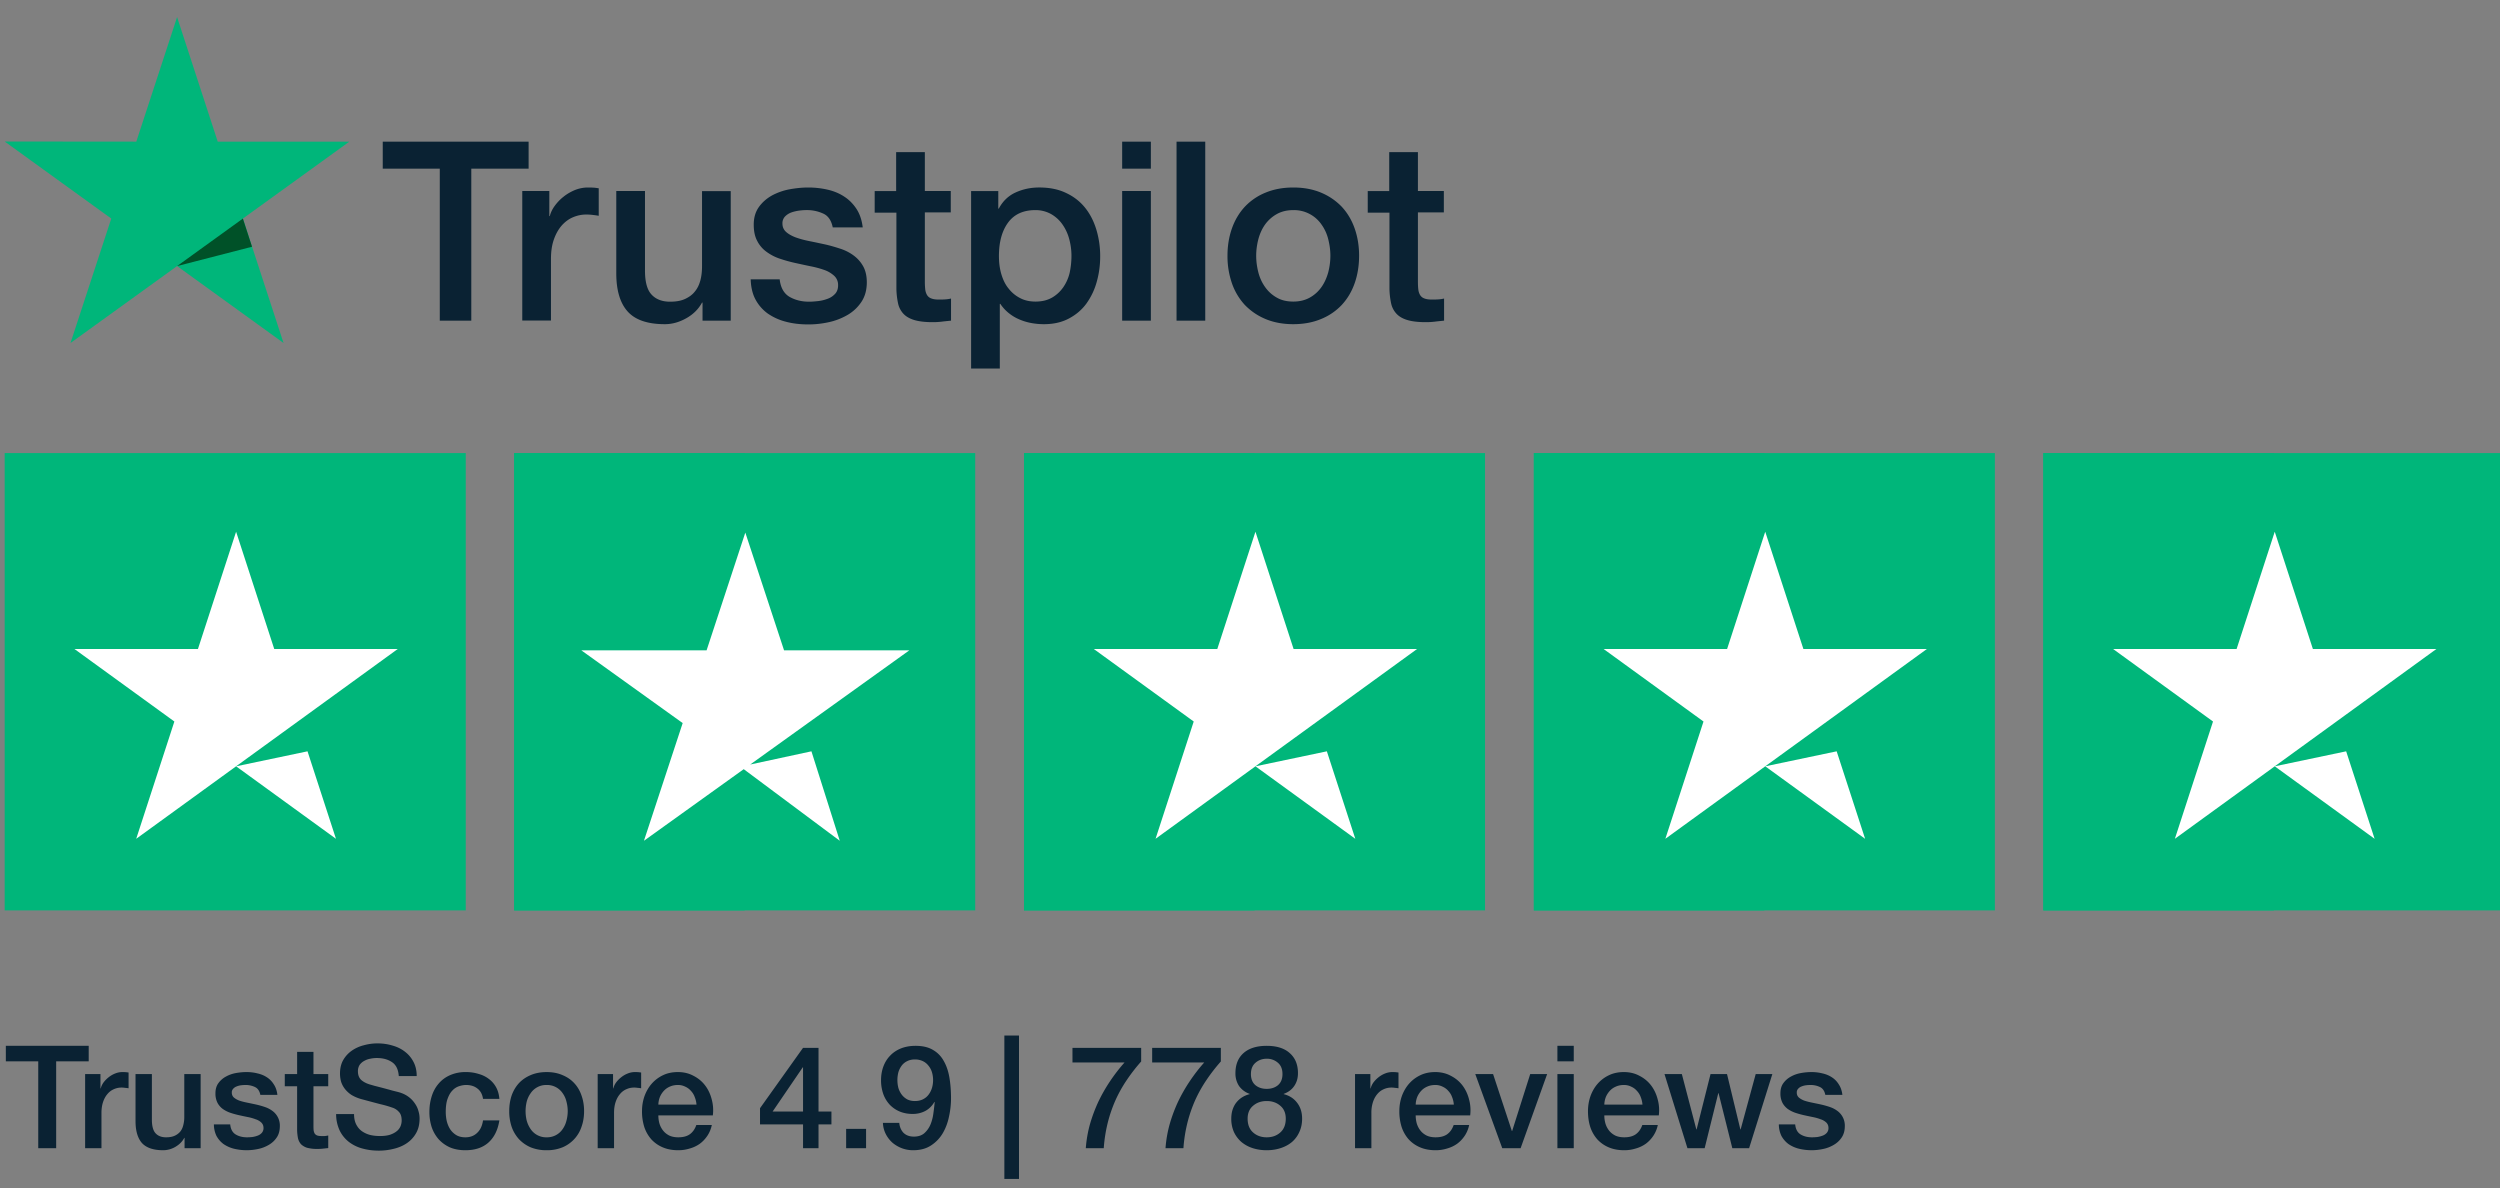 <?xml version="1.0" encoding="utf-8"?>
<svg xmlns="http://www.w3.org/2000/svg" width="162" height="77" fill="none">
  <rect width="100%" height="100%" fill="#808080" stroke="none"/>
  <g clip-path="url(#clip0)">
    <path d="M24.811 9.178h9.443v1.752H30.54v9.848h-2.042V10.93h-3.696V9.178h.008zm9.04 3.2h1.745V14h.033c.057-.23.164-.45.32-.663.157-.213.346-.418.569-.59.222-.18.47-.32.74-.434.272-.106.552-.163.832-.163.214 0 .37.008.453.016.082.008.165.024.255.033v1.784a5.897 5.897 0 00-.403-.057 3.433 3.433 0 00-.404-.025c-.312 0-.609.066-.889.189s-.518.31-.724.548c-.206.246-.37.54-.494.9s-.181.77-.181 1.237v3.995h-1.86v-8.391h.007zm13.5 8.4h-1.827v-1.17h-.033c-.23.425-.568.76-1.02 1.014-.453.254-.914.385-1.384.385-1.111 0-1.918-.27-2.412-.819-.494-.548-.74-1.375-.74-2.48v-5.33h1.86v5.15c0 .737.14 1.26.428 1.563.28.303.683.459 1.194.459.395 0 .716-.057.98-.18.263-.123.477-.279.633-.483.165-.197.28-.442.354-.72.074-.279.107-.582.107-.91v-4.87h1.86v8.39zm3.17-2.694c.058.54.264.917.618 1.138.362.213.79.328 1.292.328.173 0 .37-.017.593-.041.222-.025.436-.082.626-.156.197-.073.354-.188.485-.335.124-.148.181-.336.173-.573a.79.79 0 00-.263-.582 1.858 1.858 0 00-.626-.368 6.32 6.32 0 00-.873-.237c-.329-.066-.658-.14-.996-.213a9.508 9.508 0 01-1.004-.278 3.075 3.075 0 01-.864-.442 1.947 1.947 0 01-.61-.704c-.156-.287-.23-.639-.23-1.065 0-.458.115-.835.337-1.146.223-.31.51-.556.848-.745a3.94 3.94 0 011.145-.4c.42-.075.823-.115 1.202-.115.436 0 .856.049 1.25.139.396.09.758.237 1.08.45.32.205.584.475.798.802.214.328.346.729.403 1.195h-1.943c-.09-.442-.288-.745-.609-.892a2.508 2.508 0 00-1.103-.23c-.132 0-.288.01-.47.034a2.583 2.583 0 00-.51.122 1.107 1.107 0 00-.403.262.631.631 0 00-.165.45c0 .23.083.41.24.55.155.138.361.253.617.351.255.09.543.172.872.238.33.065.667.139 1.013.212.337.074.667.172.996.279.33.106.617.253.873.442.255.188.46.417.617.696.156.278.239.63.239 1.04 0 .499-.116.916-.346 1.268-.23.344-.527.63-.89.843a4.19 4.19 0 01-1.218.475c-.444.098-.889.147-1.325.147-.535 0-1.03-.057-1.482-.18a3.617 3.617 0 01-1.177-.54 2.684 2.684 0 01-.782-.909c-.19-.36-.288-.794-.305-1.293h1.877v-.017zm6.142-5.705h1.407V9.857h1.86v2.522h1.68v1.383h-1.68v4.486c0 .197.01.36.026.508a.93.93 0 00.115.36.527.527 0 00.272.221c.123.05.28.074.493.074.132 0 .264 0 .396-.009.131-.008.263-.024.395-.057v1.433c-.206.024-.412.04-.601.065a4.85 4.85 0 01-.601.033c-.494 0-.89-.05-1.186-.14-.296-.09-.535-.228-.7-.408a1.418 1.418 0 01-.345-.672 5.02 5.02 0 01-.107-.925V13.78h-1.408v-1.4h-.016zm6.265 0h1.761v1.138h.033c.264-.492.626-.835 1.095-1.048.47-.213.972-.32 1.523-.32.667 0 1.243.115 1.737.353.494.229.906.548 1.235.957.33.41.568.885.733 1.425a5.94 5.94 0 01.247 1.735c0 .565-.074 1.114-.222 1.637a4.37 4.37 0 01-.667 1.409c-.297.409-.675.728-1.137.974-.46.245-.996.368-1.621.368-.272 0-.544-.024-.815-.074a3.599 3.599 0 01-.782-.237 2.824 2.824 0 01-.692-.418 2.598 2.598 0 01-.535-.589h-.033v4.191h-1.86V12.38zm6.503 4.208c0-.377-.05-.745-.148-1.106a2.975 2.975 0 00-.445-.95 2.261 2.261 0 00-.732-.662 2.062 2.062 0 00-1.013-.254c-.782 0-1.375.27-1.77.81s-.592 1.261-.592 2.162c0 .425.049.818.156 1.178s.255.672.47.933c.205.262.452.467.74.614.288.156.626.23 1.004.23.428 0 .782-.09 1.079-.262.296-.172.535-.401.724-.672.19-.278.33-.589.412-.94.074-.353.115-.713.115-1.081zm3.285-7.409h1.86v1.752h-1.86V9.178zm0 3.2h1.86v8.4h-1.86v-8.4zm3.523-3.2H78.1v11.6h-1.86v-11.6zm7.566 11.829c-.675 0-1.276-.115-1.803-.336a3.98 3.98 0 01-1.342-.916 3.985 3.985 0 01-.831-1.4 5.374 5.374 0 01-.288-1.785c0-.638.098-1.228.288-1.768.19-.54.469-1.007.831-1.4a3.792 3.792 0 011.342-.917c.527-.22 1.128-.335 1.803-.335s1.276.114 1.803.335c.527.221.971.532 1.342.917.362.393.642.86.831 1.4.19.54.288 1.13.288 1.768 0 .647-.098 1.244-.288 1.785-.189.54-.469 1.007-.831 1.4a3.792 3.792 0 01-1.342.916c-.527.221-1.128.336-1.803.336zm0-1.465c.412 0 .774-.09 1.078-.262a2.29 2.29 0 00.75-.68c.197-.278.337-.597.436-.95.09-.351.14-.711.14-1.08 0-.36-.05-.712-.14-1.072a2.793 2.793 0 00-.436-.95 2.167 2.167 0 00-1.828-.933c-.412 0-.774.09-1.078.262a2.36 2.36 0 00-.75.671c-.197.278-.337.59-.436.95-.09.36-.14.712-.14 1.072 0 .369.05.729.14 1.08.09.353.239.672.437.95.197.279.444.508.749.68.304.18.666.262 1.078.262zm4.808-7.163h1.408V9.857h1.86v2.522h1.68v1.383h-1.68v4.486c0 .197.008.36.025.508.016.139.057.262.115.36a.527.527 0 00.272.221c.123.05.28.074.494.074.131 0 .263 0 .395-.009.132-.008.263-.024.395-.057v1.433c-.206.024-.412.04-.601.065a4.85 4.85 0 01-.6.033c-.495 0-.89-.05-1.186-.14-.297-.09-.535-.228-.7-.408a1.417 1.417 0 01-.346-.672 5.02 5.02 0 01-.107-.925V13.78h-1.408v-1.4h-.016z" fill="#0A2233"/>
    <path d="M22.638 9.178h-8.529l-2.634-8.072-2.643 8.072L.303 9.17l6.907 4.993-2.642 8.064 6.907-4.986 6.899 4.986-2.635-8.064 6.899-4.985z" fill="#00B67A"/>
    <path d="M16.332 15.99l-.593-1.826-4.264 3.078 4.857-1.253z" fill="#005128"/>
  </g>
  <g clip-path="url(#clip1)">
    <path d="M.303 59.205H30.18V29.358H.303v29.847z" fill="#00B67A"/>
    <path d="M25.771 42.057L8.826 54.354l2.473-7.6-6.473-4.697h8l2.473-7.601 2.472 7.6h8zm-10.472 7.6l4.628-.972 1.844 5.67-6.472-4.698z" fill="#fff"/>
    <path d="M33.318 59.205h29.875V29.358H33.318v29.847z" fill="#00B67A"/>
    <path d="M33.318 59.205h14.938V29.358H33.318v29.847z" fill="#00B67A"/>
    <path d="M48.613 49.541l3.968-.856 1.836 5.797-6.223-4.64-6.466 4.64 2.51-7.627-6.57-4.715h8.12l2.509-7.628 2.51 7.628h8.12l-10.314 7.401z" fill="#fff"/>
    <path d="M66.356 59.205H96.23V29.358H66.356v29.847z" fill="#00B67A"/>
    <path d="M66.356 59.205h14.938V29.358H66.355v29.847z" fill="#00B67A"/>
    <path d="M91.824 42.057L74.88 54.354l2.473-7.6-6.473-4.697h8l2.473-7.601 2.472 7.6h8zm-10.471 7.6l4.627-.972 1.844 5.67-6.471-4.698z" fill="#fff"/>
    <path d="M99.393 59.205h29.875V29.358H99.393v29.847z" fill="#00B67A"/>
    <path d="M99.393 59.205h14.938V29.358H99.393v29.847z" fill="#00B67A"/>
    <path d="M124.86 42.057l-16.945 12.297 2.472-7.6-6.472-4.697h8l2.472-7.601 2.473 7.6h8zm-10.472 7.6l4.628-.972 1.844 5.67-6.472-4.698z" fill="#fff"/>
    <path d="M132.408 59.205h29.876V29.358h-29.876v29.847z" fill="#00B67A"/>
    <path d="M132.408 59.205h14.938V29.358h-14.938v29.847z" fill="#00B67A"/>
    <path d="M157.875 42.057l-16.944 12.297 2.472-7.6-6.473-4.697h8.001l2.472-7.601 2.472 7.6h8zm-10.472 7.6l4.628-.972 1.844 5.67-6.472-4.698z" fill="#fff"/>
  </g>
  <path d="M.378 67.77h5.37v1.003H3.64v5.632H2.478v-5.632h-2.1V67.77zm5.138 1.83h.994v.93h.019c.031-.13.09-.258.177-.381.093-.124.2-.236.325-.335.13-.105.272-.189.427-.25.155-.063.313-.094.474-.094.124 0 .208.003.251.01l.149.018v1.022a2.648 2.648 0 00-.233-.028 1.353 1.353 0 00-.223-.018c-.18 0-.35.037-.51.111a1.107 1.107 0 00-.41.316c-.117.137-.21.307-.278.511-.068.205-.103.44-.103.707v2.285H5.516V69.6zm7.486 4.805H11.96v-.67h-.018c-.13.242-.326.437-.586.586a1.577 1.577 0 01-.78.214c-.632 0-1.09-.155-1.376-.465-.279-.316-.418-.79-.418-1.422V69.6h1.06v2.946c0 .421.08.719.241.892.161.174.387.26.678.26.223 0 .41-.034.558-.102a1.01 1.01 0 00.362-.27c.093-.117.158-.256.195-.417.044-.162.066-.335.066-.52V69.6h1.059v4.805zm1.916-1.543c.031.31.149.527.353.65.205.124.45.186.734.186.1 0 .21-.006.335-.018.13-.019.25-.05.362-.093a.657.657 0 00.27-.186.462.462 0 00.102-.335.468.468 0 00-.149-.334.973.973 0 00-.362-.204 2.933 2.933 0 00-.493-.14 23.953 23.953 0 01-.566-.12 5.61 5.61 0 01-.577-.159 1.94 1.94 0 01-.492-.25 1.192 1.192 0 01-.344-.4 1.319 1.319 0 01-.13-.614c0-.26.062-.477.186-.65.13-.18.291-.322.483-.427a2.09 2.09 0 01.65-.233c.242-.043.471-.065.688-.065.248 0 .483.028.706.084.23.05.434.133.614.25.186.118.337.273.455.465.124.186.201.412.232.679H16.87c-.05-.254-.167-.425-.353-.511a1.415 1.415 0 00-.622-.13c-.075 0-.164.006-.27.018-.099.013-.195.037-.288.075a.545.545 0 00-.223.148.34.34 0 00-.093.251c0 .13.044.235.13.316.093.08.211.149.354.204.148.05.315.093.501.13.186.038.378.078.576.121.192.044.381.096.567.158.186.062.35.146.493.251a1.174 1.174 0 01.492.994c0 .285-.065.527-.195.725-.13.199-.3.36-.511.484a2.245 2.245 0 01-.688.269 3.5 3.5 0 01-1.598-.019 2.072 2.072 0 01-.669-.306 1.637 1.637 0 01-.446-.52 1.73 1.73 0 01-.167-.744h1.06zm3.536-3.262h.8v-1.44h1.059v1.44h.957v.79h-.957v2.565c0 .111.003.207.01.288a.61.61 0 00.064.204c.037.056.09.1.158.13a.84.84 0 00.279.038h.223c.074-.006.149-.019.223-.037v.817l-.344.037a3.112 3.112 0 01-.344.019 2.54 2.54 0 01-.678-.074 1.003 1.003 0 01-.4-.233.894.894 0 01-.195-.39 3.234 3.234 0 01-.056-.53V70.39h-.799v-.79zm4.489 2.593c0 .254.043.47.13.65.087.18.207.329.362.446.155.112.332.196.53.251.204.05.424.075.66.075.254 0 .47-.028.65-.084.18-.062.325-.14.437-.232a.83.83 0 00.241-.316.994.994 0 00.075-.372c0-.254-.06-.44-.177-.557a.926.926 0 00-.371-.26 7.134 7.134 0 00-.828-.242c-.31-.08-.693-.183-1.152-.307a2.649 2.649 0 01-.715-.288 1.79 1.79 0 01-.446-.409 1.494 1.494 0 01-.242-.474 2.027 2.027 0 01-.065-.51c0-.335.068-.623.204-.865a1.89 1.89 0 01.558-.613c.23-.161.49-.28.78-.353.292-.081.586-.121.883-.121.347 0 .672.046.976.14.31.086.58.22.808.399.236.18.422.402.558.669.136.26.204.564.204.91h-1.161c-.031-.427-.177-.728-.437-.9-.26-.18-.591-.27-.994-.27-.136 0-.276.015-.418.046a1.172 1.172 0 00-.39.14.854.854 0 00-.298.26.738.738 0 00-.111.418c0 .235.07.421.213.557.149.13.341.23.576.298.025.006.121.034.288.083a44.632 44.632 0 011.19.316c.204.05.35.087.437.112.216.068.405.16.567.279.16.117.294.254.4.408.11.15.191.31.24.484.056.173.084.347.084.52 0 .372-.077.69-.232.957-.149.26-.347.474-.595.641-.247.168-.53.288-.845.363-.316.08-.638.12-.967.12-.378 0-.734-.046-1.068-.139a2.501 2.501 0 01-.874-.427 2.104 2.104 0 01-.595-.734 2.493 2.493 0 01-.232-1.07h1.162zm8.358-.985c-.044-.297-.164-.52-.363-.67-.192-.154-.436-.231-.734-.231-.136 0-.282.024-.437.074a.974.974 0 00-.427.26c-.13.124-.239.3-.325.53-.087.223-.13.517-.13.883 0 .198.021.396.065.594.05.199.124.375.223.53.105.155.238.282.4.38.16.094.355.14.585.14.31 0 .563-.096.762-.288.204-.192.331-.461.38-.808h1.06c-.1.626-.338 1.106-.715 1.44-.372.329-.868.493-1.487.493-.378 0-.713-.062-1.004-.186a2.214 2.214 0 01-.725-.52 2.317 2.317 0 01-.455-.79 3.154 3.154 0 01-.149-.985c0-.36.05-.697.149-1.013.1-.316.248-.589.446-.818.198-.236.443-.418.734-.548a2.476 2.476 0 011.04-.205c.28 0 .543.037.79.112.255.068.478.173.67.316.198.142.36.322.483.539.124.216.198.474.223.77H31.3zm4.122 3.327a2.71 2.71 0 01-1.031-.186 2.307 2.307 0 01-.762-.53 2.34 2.34 0 01-.474-.799 3.16 3.16 0 01-.158-1.022c0-.366.053-.703.158-1.013.111-.31.27-.576.474-.8.21-.222.465-.396.762-.52.303-.13.647-.195 1.031-.195.384 0 .725.065 1.023.195.303.124.557.298.762.52.21.224.368.49.473.8.112.31.168.647.168 1.013 0 .371-.056.712-.168 1.022a2.184 2.184 0 01-1.236 1.329 2.639 2.639 0 01-1.022.186zm0-.837a1.215 1.215 0 001.041-.539c.112-.16.192-.34.242-.539a2.354 2.354 0 000-1.236 1.527 1.527 0 00-.242-.538 1.215 1.215 0 00-1.04-.539 1.214 1.214 0 00-1.041.538 1.663 1.663 0 00-.251.54 2.598 2.598 0 000 1.235c.056.199.14.378.25.54a1.214 1.214 0 001.04.539zM38.73 69.6h.995v.93h.018c.031-.13.09-.258.177-.381.093-.124.201-.236.325-.335.13-.105.273-.189.428-.25.154-.063.312-.094.473-.094.124 0 .208.003.251.01l.149.018v1.022a2.647 2.647 0 00-.232-.028 1.353 1.353 0 00-.223-.018c-.18 0-.35.037-.511.111a1.106 1.106 0 00-.41.316c-.117.137-.21.307-.278.511-.068.205-.102.44-.102.707v2.285h-1.06V69.6zm6.403 1.98a1.61 1.61 0 00-.112-.484 1.132 1.132 0 00-.241-.4 1.05 1.05 0 00-.372-.278 1.028 1.028 0 00-.483-.111c-.186 0-.356.034-.511.102a1.131 1.131 0 00-.39.27 1.39 1.39 0 00-.26.399 1.477 1.477 0 00-.103.502h2.472zm-2.472.697c0 .185.025.365.074.538.056.174.137.326.242.456.105.13.238.235.4.316.16.074.353.111.576.111.31 0 .557-.065.743-.195.192-.136.334-.338.427-.604h1.004c-.056.26-.152.493-.288.697-.136.204-.3.378-.492.52a2.097 2.097 0 01-.651.307 2.452 2.452 0 01-.743.112c-.378 0-.713-.062-1.004-.186a2.122 2.122 0 01-.743-.52 2.302 2.302 0 01-.456-.8 3.34 3.34 0 01-.148-1.022c0-.34.052-.663.158-.966.111-.31.266-.58.464-.809.205-.235.45-.421.734-.557.285-.137.607-.205.967-.205.378 0 .715.08 1.013.242.303.155.554.362.752.622.199.26.341.561.428.902.093.334.117.681.074 1.04H42.66zm7.406-.251h1.97v-2.862h-.019l-1.951 2.862zm3.81.836h-.837v1.543h-1.003v-1.543h-2.788v-1.05l2.788-3.912h1.003v4.126h.837v.836zm.954.288h1.291v1.254H54.83V73.15zm3.441-.39c.025.266.118.483.279.65.167.161.39.242.669.242.285 0 .51-.075.678-.223.174-.155.307-.344.4-.567.093-.23.155-.47.186-.725.037-.26.065-.499.083-.715l-.018-.019c-.143.254-.338.45-.586.585-.248.13-.52.196-.818.196-.31 0-.591-.053-.845-.158a1.93 1.93 0 01-.641-.437 2.027 2.027 0 01-.419-.688 2.65 2.65 0 01-.148-.91c0-.316.05-.608.148-.874.1-.272.245-.508.437-.706.192-.204.428-.362.706-.474.28-.111.595-.167.948-.167.459 0 .837.09 1.134.27.297.173.53.414.697.724.173.304.294.663.362 1.078.069.415.102.858.102 1.329 0 .39-.043.783-.13 1.18-.08.396-.216.759-.408 1.087a2.382 2.382 0 01-.762.79c-.31.204-.694.307-1.153.307a2.055 2.055 0 01-1.347-.493 1.91 1.91 0 01-.428-.557 1.742 1.742 0 01-.185-.725h1.059zm1.013-4.108c-.192 0-.36.038-.502.112a.944.944 0 00-.353.288 1.386 1.386 0 00-.214.427 2.064 2.064 0 000 1.022c.05.162.121.304.214.428s.21.226.353.307c.143.074.31.111.502.111.198 0 .372-.037.52-.111.149-.075.27-.174.363-.297.099-.13.173-.276.223-.437a1.82 1.82 0 000-1.022c-.05-.162-.124-.3-.223-.419a1.008 1.008 0 00-.363-.297 1.15 1.15 0 00-.52-.111zm5.798-1.551h.948v9.292h-.948v-9.292zm4.414.799h4.451v.883c-.34.384-.65.783-.93 1.198a8.699 8.699 0 00-.733 1.31 8.989 8.989 0 00-.502 1.46 9.626 9.626 0 00-.26 1.653H70.36a8.005 8.005 0 01.26-1.523c.143-.502.323-.989.54-1.46.222-.47.48-.922.77-1.356.292-.434.605-.84.94-1.217h-3.374V67.9zm5.164 0h4.45v.883a11.3 11.3 0 00-.929 1.198 8.681 8.681 0 00-.734 1.31 8.989 8.989 0 00-.502 1.46 9.626 9.626 0 00-.26 1.653h-1.161a7.997 7.997 0 01.26-1.523c.142-.502.322-.989.539-1.46.223-.47.48-.922.771-1.356.291-.434.604-.84.939-1.217H74.66V67.9zm7.421.706c-.285 0-.526.087-.725.26-.198.168-.297.412-.297.734 0 .31.096.549.288.716.192.16.437.242.734.242s.542-.081.734-.242c.192-.167.288-.406.288-.716 0-.322-.099-.566-.297-.734a1.062 1.062 0 00-.725-.26zm0 5.929c-.328 0-.635-.047-.92-.14a2.164 2.164 0 01-.725-.4 1.943 1.943 0 01-.483-.65 2.105 2.105 0 01-.167-.855c0-.409.105-.752.316-1.031.217-.279.508-.465.873-.558v-.018a1.423 1.423 0 01-.687-.511 1.47 1.47 0 01-.233-.827c0-.558.174-.992.52-1.301.354-.316.856-.474 1.506-.474s1.15.158 1.496.474c.353.31.53.743.53 1.3 0 .317-.08.592-.242.828-.155.229-.38.4-.678.51v.02c.365.092.654.278.864.557.217.279.325.622.325 1.031 0 .316-.059.601-.176.855a1.84 1.84 0 01-.474.65c-.205.174-.45.307-.734.4-.279.093-.583.14-.91.14zm0-.837c.353 0 .647-.105.883-.316.235-.21.353-.508.353-.892 0-.359-.118-.638-.353-.836-.236-.204-.53-.307-.883-.307s-.647.103-.883.307c-.235.198-.353.477-.353.836 0 .384.118.682.353.892.236.211.53.316.883.316zm5.724-4.098h.994v.93h.019c.031-.13.09-.258.177-.381.093-.124.2-.236.325-.335a1.65 1.65 0 01.427-.25c.155-.063.313-.094.474-.094.124 0 .208.003.251.01l.149.018v1.022a2.642 2.642 0 00-.233-.028 1.353 1.353 0 00-.223-.018c-.18 0-.35.037-.51.111a1.107 1.107 0 00-.41.316c-.117.137-.21.307-.278.511a2.23 2.23 0 00-.102.707v2.285h-1.06V69.6zm6.402 1.98a1.617 1.617 0 00-.111-.484 1.134 1.134 0 00-.242-.4 1.05 1.05 0 00-.371-.278 1.028 1.028 0 00-.484-.111c-.185 0-.356.034-.51.102a1.13 1.13 0 00-.39.27 1.392 1.392 0 00-.261.399 1.477 1.477 0 00-.102.502h2.471zm-2.471.697c0 .185.024.365.074.538.056.174.136.326.242.456.105.13.238.235.4.316.16.074.352.111.575.111.31 0 .558-.065.744-.195.192-.136.334-.338.427-.604h1.004c-.056.26-.152.493-.288.697-.137.204-.3.378-.493.52a2.096 2.096 0 01-.65.307 2.452 2.452 0 01-.744.112c-.378 0-.712-.062-1.003-.186a2.122 2.122 0 01-.744-.52 2.302 2.302 0 01-.455-.8 3.34 3.34 0 01-.149-1.022c0-.34.053-.663.158-.966.112-.31.267-.58.465-.809.204-.235.45-.421.734-.557.285-.137.607-.205.966-.205.378 0 .716.08 1.013.242.304.155.555.362.753.622.198.26.34.561.427.902.093.334.118.681.075 1.04h-3.531zm3.862-2.677h1.153l1.217 3.69h.018l1.171-3.69h1.097l-1.72 4.805h-1.189L95.598 69.6zm5.321-1.83h1.059v1.003h-1.059V67.77zm0 1.83h1.059v4.805h-1.059V69.6zm5.512 1.98a1.632 1.632 0 00-.111-.484 1.142 1.142 0 00-.242-.4 1.047 1.047 0 00-.372-.278 1.025 1.025 0 00-.483-.111c-.186 0-.356.034-.511.102a1.122 1.122 0 00-.39.27 1.398 1.398 0 00-.261.399 1.496 1.496 0 00-.102.502h2.472zm-2.472.697c0 .185.025.365.075.538.055.174.136.326.241.456.105.13.239.235.4.316.161.074.353.111.576.111.31 0 .557-.065.743-.195.192-.136.335-.338.428-.604h1.003a1.97 1.97 0 01-.288.697 2.07 2.07 0 01-.492.52 2.094 2.094 0 01-.651.307 2.449 2.449 0 01-.743.112c-.378 0-.713-.062-1.004-.186a2.117 2.117 0 01-.743-.52 2.3 2.3 0 01-.455-.8c-.1-.31-.149-.65-.149-1.022 0-.34.053-.663.158-.966.111-.31.266-.58.464-.809.205-.235.45-.421.735-.557.285-.137.607-.205.966-.205.378 0 .716.08 1.013.242.303.155.554.362.753.622.198.26.34.561.427.902.093.334.118.681.074 1.04h-3.531zm3.9-2.677h1.124l.939 3.587h.018l.902-3.587h1.068l.865 3.587h.018l.976-3.587h1.078l-1.506 4.805h-1.087l-.892-3.569h-.018l-.883 3.569h-1.115l-1.487-4.805zm8.468 3.262c.031.31.149.527.353.65.205.124.45.186.735.186.099 0 .21-.006.334-.018.13-.019.251-.05.362-.093a.655.655 0 00.27-.186.464.464 0 00.102-.335.467.467 0 00-.149-.334.962.962 0 00-.362-.204 2.94 2.94 0 00-.492-.14 23.754 23.754 0 01-.567-.12 5.566 5.566 0 01-.576-.159 1.944 1.944 0 01-.493-.25 1.201 1.201 0 01-.344-.4 1.33 1.33 0 01-.13-.614c0-.26.062-.477.186-.65.13-.18.291-.322.483-.427.199-.112.415-.19.651-.233a3.89 3.89 0 01.687-.065c.248 0 .484.028.707.084.229.05.433.133.613.25.186.118.338.273.455.465.124.186.202.412.233.679h-1.106c-.05-.254-.168-.425-.353-.511a1.419 1.419 0 00-.623-.13c-.074 0-.164.006-.269.018-.1.013-.196.037-.289.075a.55.55 0 00-.223.148.342.342 0 00-.092.251c0 .13.043.235.13.316.093.08.21.149.353.204.148.05.316.093.502.13.185.038.377.078.576.121.192.044.381.096.567.158.185.062.35.146.492.251a1.173 1.173 0 01.493.994c0 .285-.066.527-.196.725-.13.199-.3.36-.511.484a2.237 2.237 0 01-.687.269 3.501 3.501 0 01-1.599-.019 2.07 2.07 0 01-.669-.306 1.641 1.641 0 01-.446-.52 1.731 1.731 0 01-.167-.744h1.059z" fill="#0A2233"/>
  <defs>
    <clipPath id="clip0">
      <path fill="#fff" transform="translate(.303 .975)" d="M0 0h93.365v22.971H0z"/>
    </clipPath>
    <clipPath id="clip1">
      <path fill="#fff" transform="translate(.303 29.358)" d="M0 0h161.697v29.634H0z"/>
    </clipPath>
  </defs>
</svg>